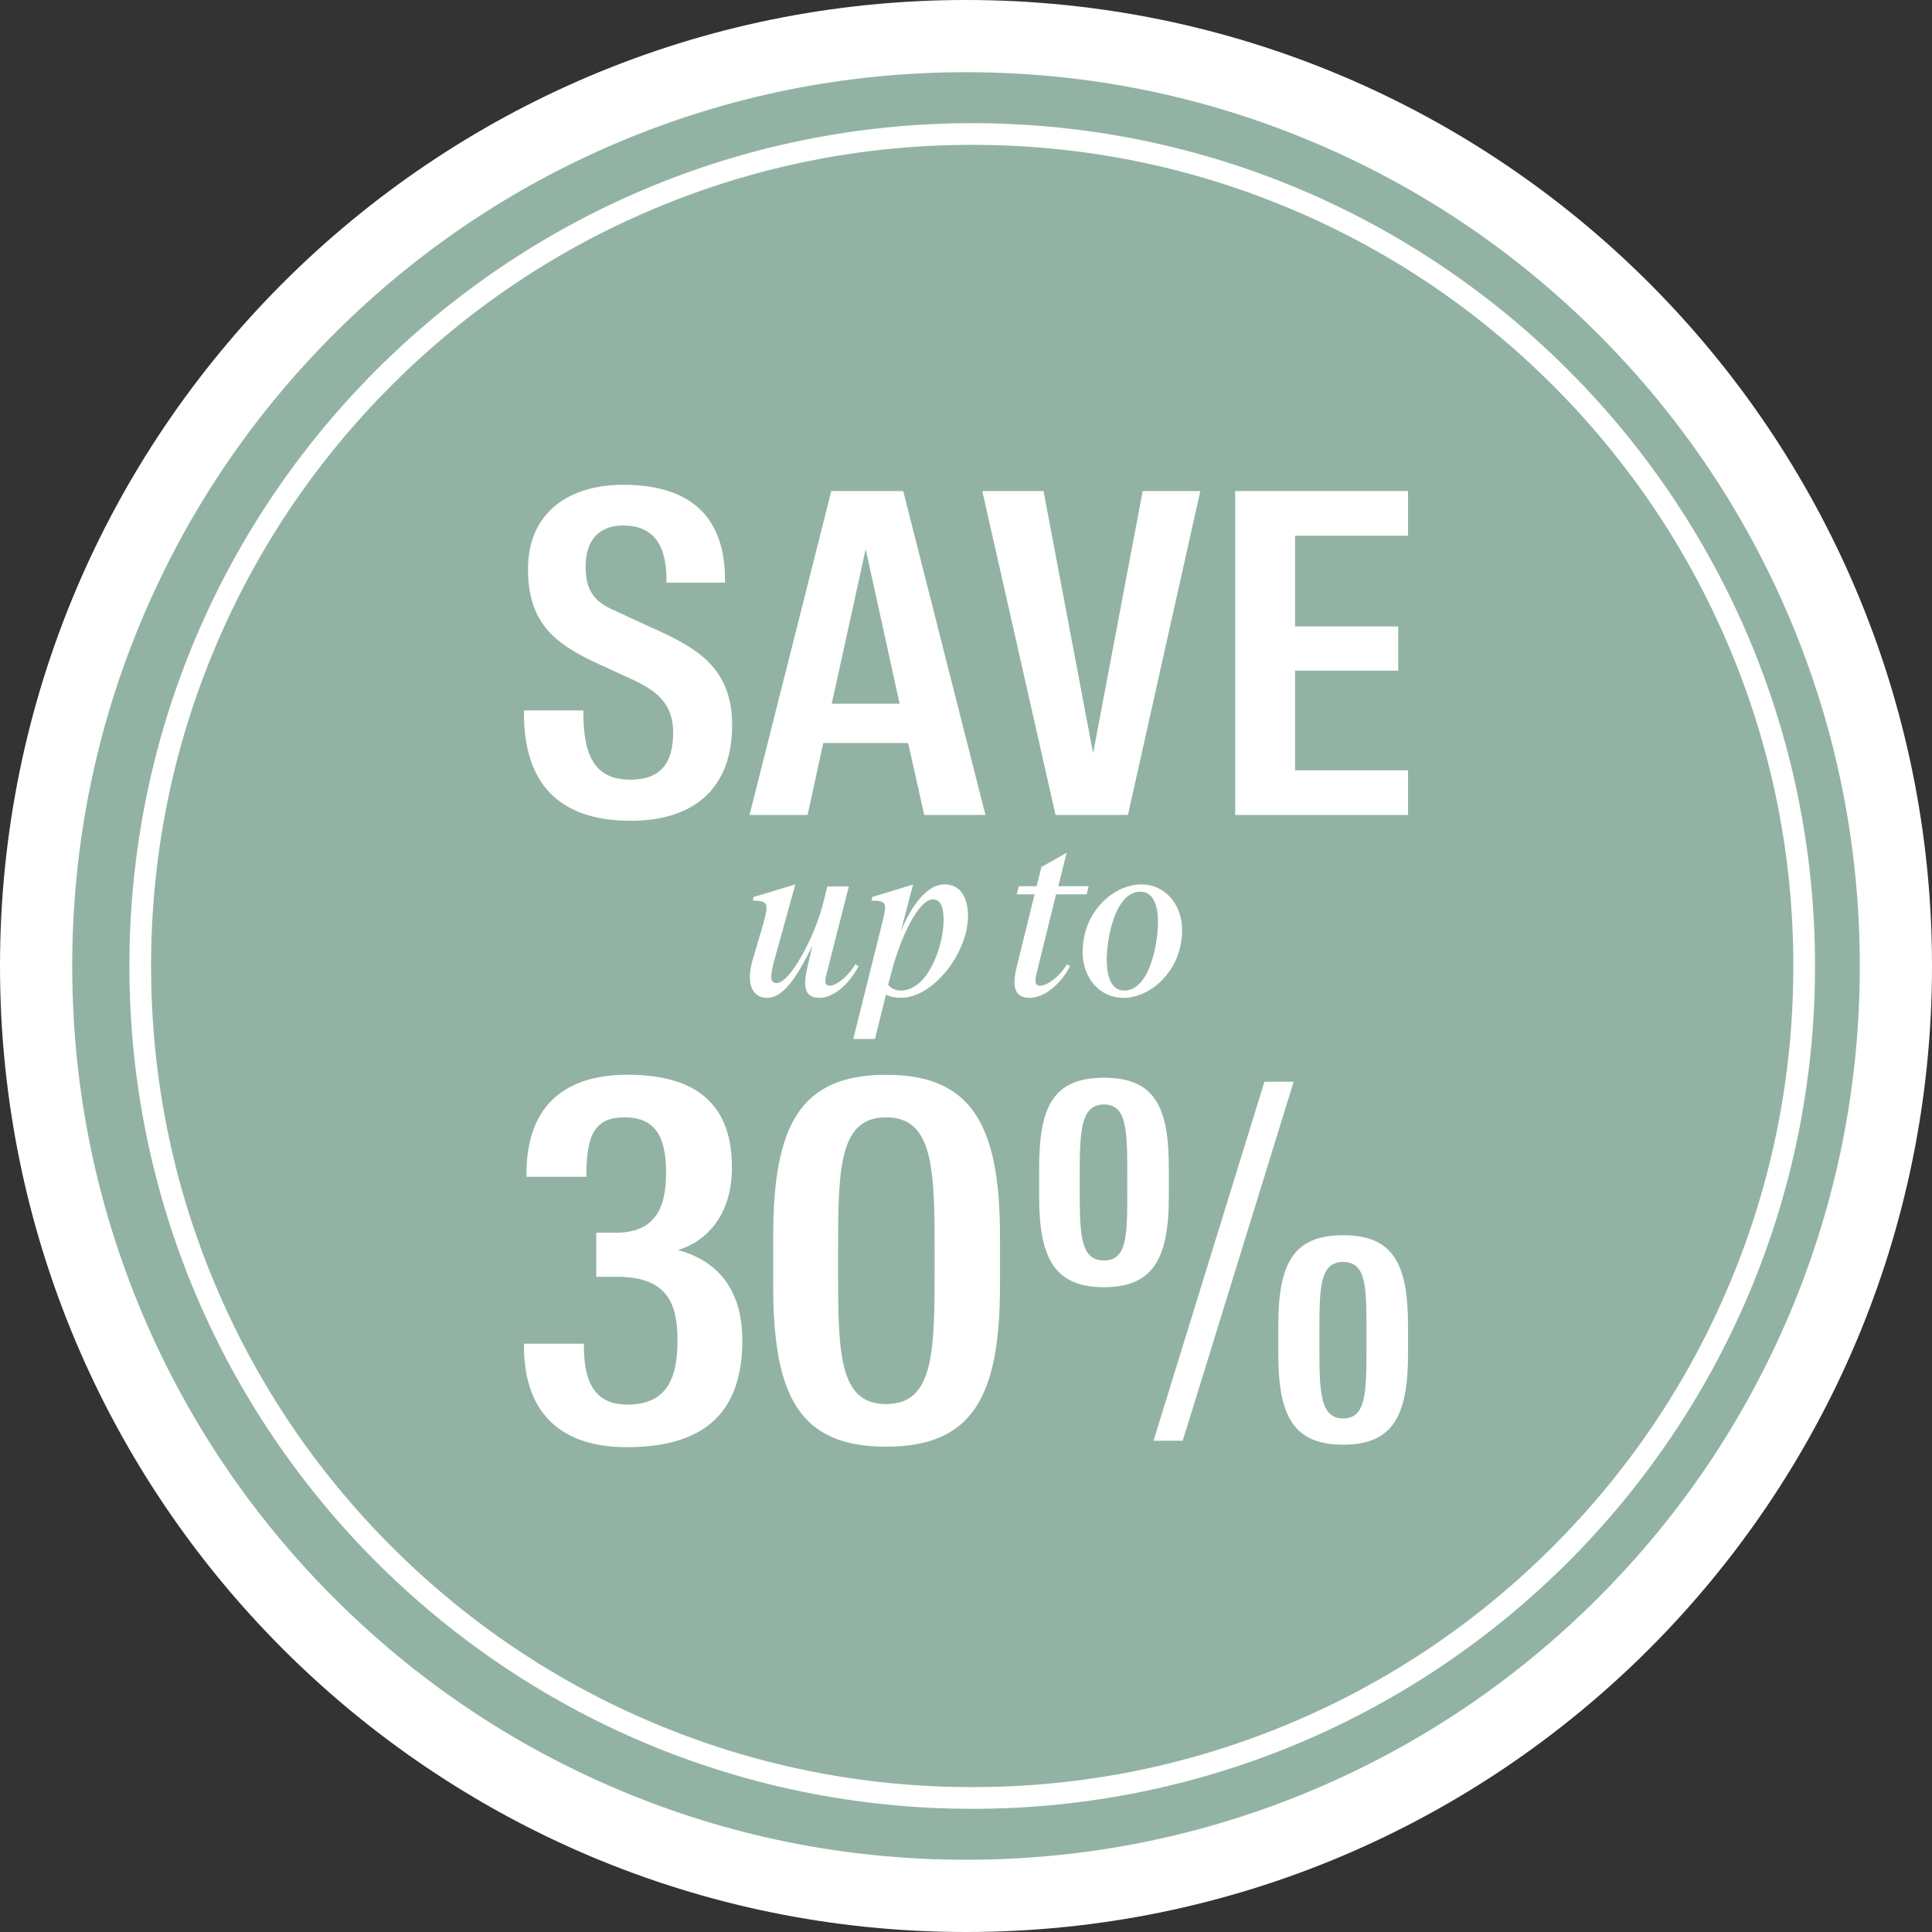 <svg viewBox="0 0 802.74 802.74" xmlns="http://www.w3.org/2000/svg" id="Layer_1"><rect x="0" y="0" width="802.74" height="802.74" fill="#333333" stroke="none"/><defs><style>.cls-1{fill:#92b3a3;}.cls-1,.cls-2{stroke-width:0px;}.cls-2{fill:#fff;}</style></defs><path d="M401.37,787.74c-52.17,0-102.76-10.21-150.39-30.36-46.01-19.46-87.33-47.32-122.82-82.81s-63.35-76.81-82.81-122.82c-20.14-47.62-30.36-98.22-30.36-150.39s10.21-102.76,30.36-150.39c19.46-46.01,47.32-87.33,82.81-122.82s76.81-63.35,122.82-82.81c47.62-20.14,98.22-30.36,150.39-30.36s102.76,10.21,150.39,30.36c46.01,19.46,87.33,47.32,122.82,82.81s63.35,76.81,82.81,122.82c20.14,47.62,30.36,98.22,30.36,150.39s-10.21,102.76-30.36,150.39c-19.46,46.01-47.32,87.33-82.81,122.82s-76.81,63.35-122.82,82.81c-47.62,20.14-98.22,30.36-150.39,30.36Z" class="cls-1"></path><path d="M401.37,30c50.15,0,98.78,9.81,144.55,29.17,44.22,18.7,83.94,45.48,118.05,79.6,34.12,34.12,60.9,73.83,79.6,118.05,19.36,45.77,29.17,94.4,29.17,144.54s-9.81,98.78-29.17,144.54c-18.7,44.22-45.48,83.94-79.6,118.05-34.12,34.12-73.83,60.9-118.05,79.6-45.77,19.36-94.4,29.17-144.55,29.17s-98.78-9.81-144.54-29.17c-44.22-18.7-83.94-45.48-118.05-79.6-34.12-34.12-60.9-73.83-79.6-118.05-19.36-45.77-29.17-94.4-29.17-144.54s9.81-98.78,29.17-144.54c18.7-44.22,45.48-83.94,79.6-118.05,34.12-34.12,73.83-60.9,118.05-79.6,45.77-19.36,94.4-29.17,144.54-29.17M401.37,0C179.7,0,0,179.7,0,401.37s179.7,401.37,401.37,401.37,401.37-179.7,401.37-401.37S623.04,0,401.37,0h0Z" class="cls-2"></path><path d="M217.7,296.48v-1.3h24.69v1.3c0,18.93,5.75,27.47,19.49,27.47,12.07,0,17.82-6.31,17.82-19.49,0-11.69-6.31-17.26-17.26-22.27l-13.36-6.13c-18.75-8.54-29.7-17.26-29.7-39.72s15.96-34.9,39.54-34.9c25.43,0,42.32,10.95,42.32,39.54v1.11h-24.32v-1.11c0-15.96-6.5-22.64-18.01-22.64-10.21,0-15.59,6.31-15.59,17.08,0,10.02,3.71,14.66,11.88,18.19l14.48,6.68c19.3,8.54,34.52,16.7,34.52,41.02,0,25.99-15.59,39.72-42.13,39.72-30.26,0-44.36-15.96-44.36-44.55Z" class="cls-2"></path><path d="M345.41,204.04h29.88l34.15,134.57h-25.43l-6.68-29.88h-35.27l-6.5,29.88h-24.13l33.97-134.57ZM345.59,292.4h28.21l-14.11-64.22-14.11,64.22Z" class="cls-2"></path><path d="M408.15,204.04h25.43l20.6,108.96,20.6-108.96h23.94l-30.07,134.57h-30.07l-30.44-134.57Z" class="cls-2"></path><path d="M513.21,204.04h71.83v18.56h-46.96v37.68h42.88v18.38h-42.88v41.39h46.96v18.56h-71.83v-134.57Z" class="cls-2"></path><path d="M317.16,383.71c2.19-8,2.27-9.51-4.38-9.51l.34-1.51,17.34-5.22-8.33,30.06c-2.44,8.5-2.19,10.94.59,10.94,5.72,0,15.99-20.12,19.03-32.24l2.02-7.91h8.92l-9.09,35.69c-.93,3.11-1.26,5.55,1.18,5.55,2.27,0,6.99-2.95,10.61-8.92l1.35.84c-4.8,8.76-11.2,13.13-16.25,13.13-5.98,0-6.99-4.21-5.05-12.63l2.1-9.09c-6.99,14.48-12.63,21.72-18.77,21.72s-8.84-5.73-6.15-15.41l4.55-15.49Z" class="cls-2"></path><path d="M374.32,386.91c4.55-11.11,11.11-19.45,18.1-19.45,6.15,0,9.77,4.71,9.77,13.13,0,15.41-14.48,34.01-27.86,34.01-1.94,0-4.55-.42-6.23-1.35l-4.55,18.44h-9.01l11.95-47.99c2.02-8.25,2.27-9.51-4.38-9.51l.34-1.51,16.92-5.14-5.05,19.36ZM369.01,409.13c.93,1.35,3.03,2.44,5.3,2.44,11.11,0,17.76-18.19,17.76-29.38,0-5.39-1.35-8.5-4.46-8.5-6.06,0-13.89,16.58-17.51,31.48l-1.09,3.96Z" class="cls-2"></path><path d="M429.87,371.59h-7.41l.84-3.37h7.41l2.02-8,10.44-5.89-3.45,13.89h12.63l-.84,3.37h-12.71l-8,32.41c-.76,3.11-1.09,5.55,1.35,5.55,2.61,0,7.58-3.03,11.2-8.92l1.26.84c-4.71,8.76-11.53,13.13-16.84,13.13-5.98,0-7.41-4.21-5.39-12.63l7.49-30.39Z" class="cls-2"></path><path d="M474.32,367.46c9.43,0,16.84,8,16.84,18.94,0,16.84-12.96,28.2-24.41,28.2-9.6,0-16.92-8-16.92-19.03,0-16.84,12.96-28.12,24.5-28.12ZM473.82,370.49c-10.35,0-13.97,19.03-13.97,28.28,0,6.4,1.6,12.8,7.32,12.8,10.27,0,13.97-19.03,13.97-28.37,0-6.31-1.6-12.71-7.32-12.71Z" class="cls-2"></path><path d="M217.7,559.12v-.82h24.9v.82c0,15.23,4.53,24.48,18.11,24.48,17.08,0,20.78-11.93,20.78-26.75,0-15.64-4.53-26.34-25.1-26.34h-8.64v-18.31h8.02c15.64,0,20.99-9.26,20.99-24.69,0-14.2-3.7-23.25-17.28-23.25-11.93,0-15.84,6.79-15.84,23.66v1.03h-24.9v-1.03c0-29.83,17.28-41.36,41.97-41.36s43.41,9.05,43.41,38.48c0,19.96-10.7,30.86-22.43,34.36,16.87,4.53,26.75,16.87,26.75,37.45,0,31.69-17.49,44.44-48.15,44.44-25.31,0-42.59-12.35-42.59-42.18Z" class="cls-2"></path><path d="M321.26,534.01v-20.16c0-45.88,10.91-67.28,46.91-67.28s47.32,21.4,47.32,67.28v20.16c0,45.88-11.11,67.08-47.32,67.08s-46.91-21.19-46.91-67.08ZM388.34,530.1v-12.35c0-33.74-1.23-53.5-20.16-53.5s-19.96,19.75-19.96,53.5v12.35c0,33.74,1.03,53.29,19.96,53.29s20.16-19.55,20.16-53.29Z" class="cls-2"></path><path d="M431.75,497.18v-11.73c0-25.51,5.76-37.65,26.95-37.65s26.95,12.14,26.95,37.65v11.73c0,25.51-6.38,37.65-26.95,37.65s-26.95-12.14-26.95-37.65ZM468.37,494.92v-7.2c0-18.31-.21-28.81-9.67-28.81s-10.08,10.49-10.08,28.81v7.2c0,18.31.41,28.81,10.08,28.81s9.67-10.49,9.67-28.81ZM525.37,449.45h12.14l-46.09,149.17h-12.14l46.09-149.17ZM531.13,562.61v-11.73c0-25.51,5.97-37.65,26.95-37.65s26.95,12.14,26.95,37.65v11.73c0,25.51-6.17,37.65-26.95,37.65s-26.95-12.14-26.95-37.65ZM567.76,560.35v-7.2c0-18.31,0-28.81-9.67-28.81s-9.88,10.49-9.88,28.81v7.2c0,18.31.41,29.01,9.88,29.01s9.67-10.7,9.67-29.01Z" class="cls-2"></path><path d="M403.95,60.18c46.06,0,90.75,9.02,132.8,26.81,40.63,17.18,77.12,41.79,108.45,73.12s55.94,67.83,73.12,108.45c17.79,42.06,26.81,86.74,26.81,132.8s-9.02,90.75-26.81,132.8c-17.18,40.63-41.79,77.12-73.12,108.45-31.34,31.34-67.83,55.94-108.45,73.12-42.06,17.79-86.74,26.81-132.8,26.81s-90.75-9.02-132.8-26.81c-40.63-17.18-77.12-41.79-108.45-73.12-31.34-31.34-55.94-67.83-73.12-108.45-17.79-42.06-26.81-86.74-26.81-132.8s9.02-90.75,26.81-132.8c17.18-40.63,41.79-77.12,73.12-108.45,31.34-31.34,67.83-55.94,108.45-73.12,42.06-17.79,86.74-26.81,132.8-26.81M403.95,51.18c-193.41,0-350.19,156.79-350.19,350.19s156.79,350.19,350.19,350.19,350.19-156.79,350.19-350.19S597.35,51.18,403.95,51.18h0Z" class="cls-2"></path></svg>